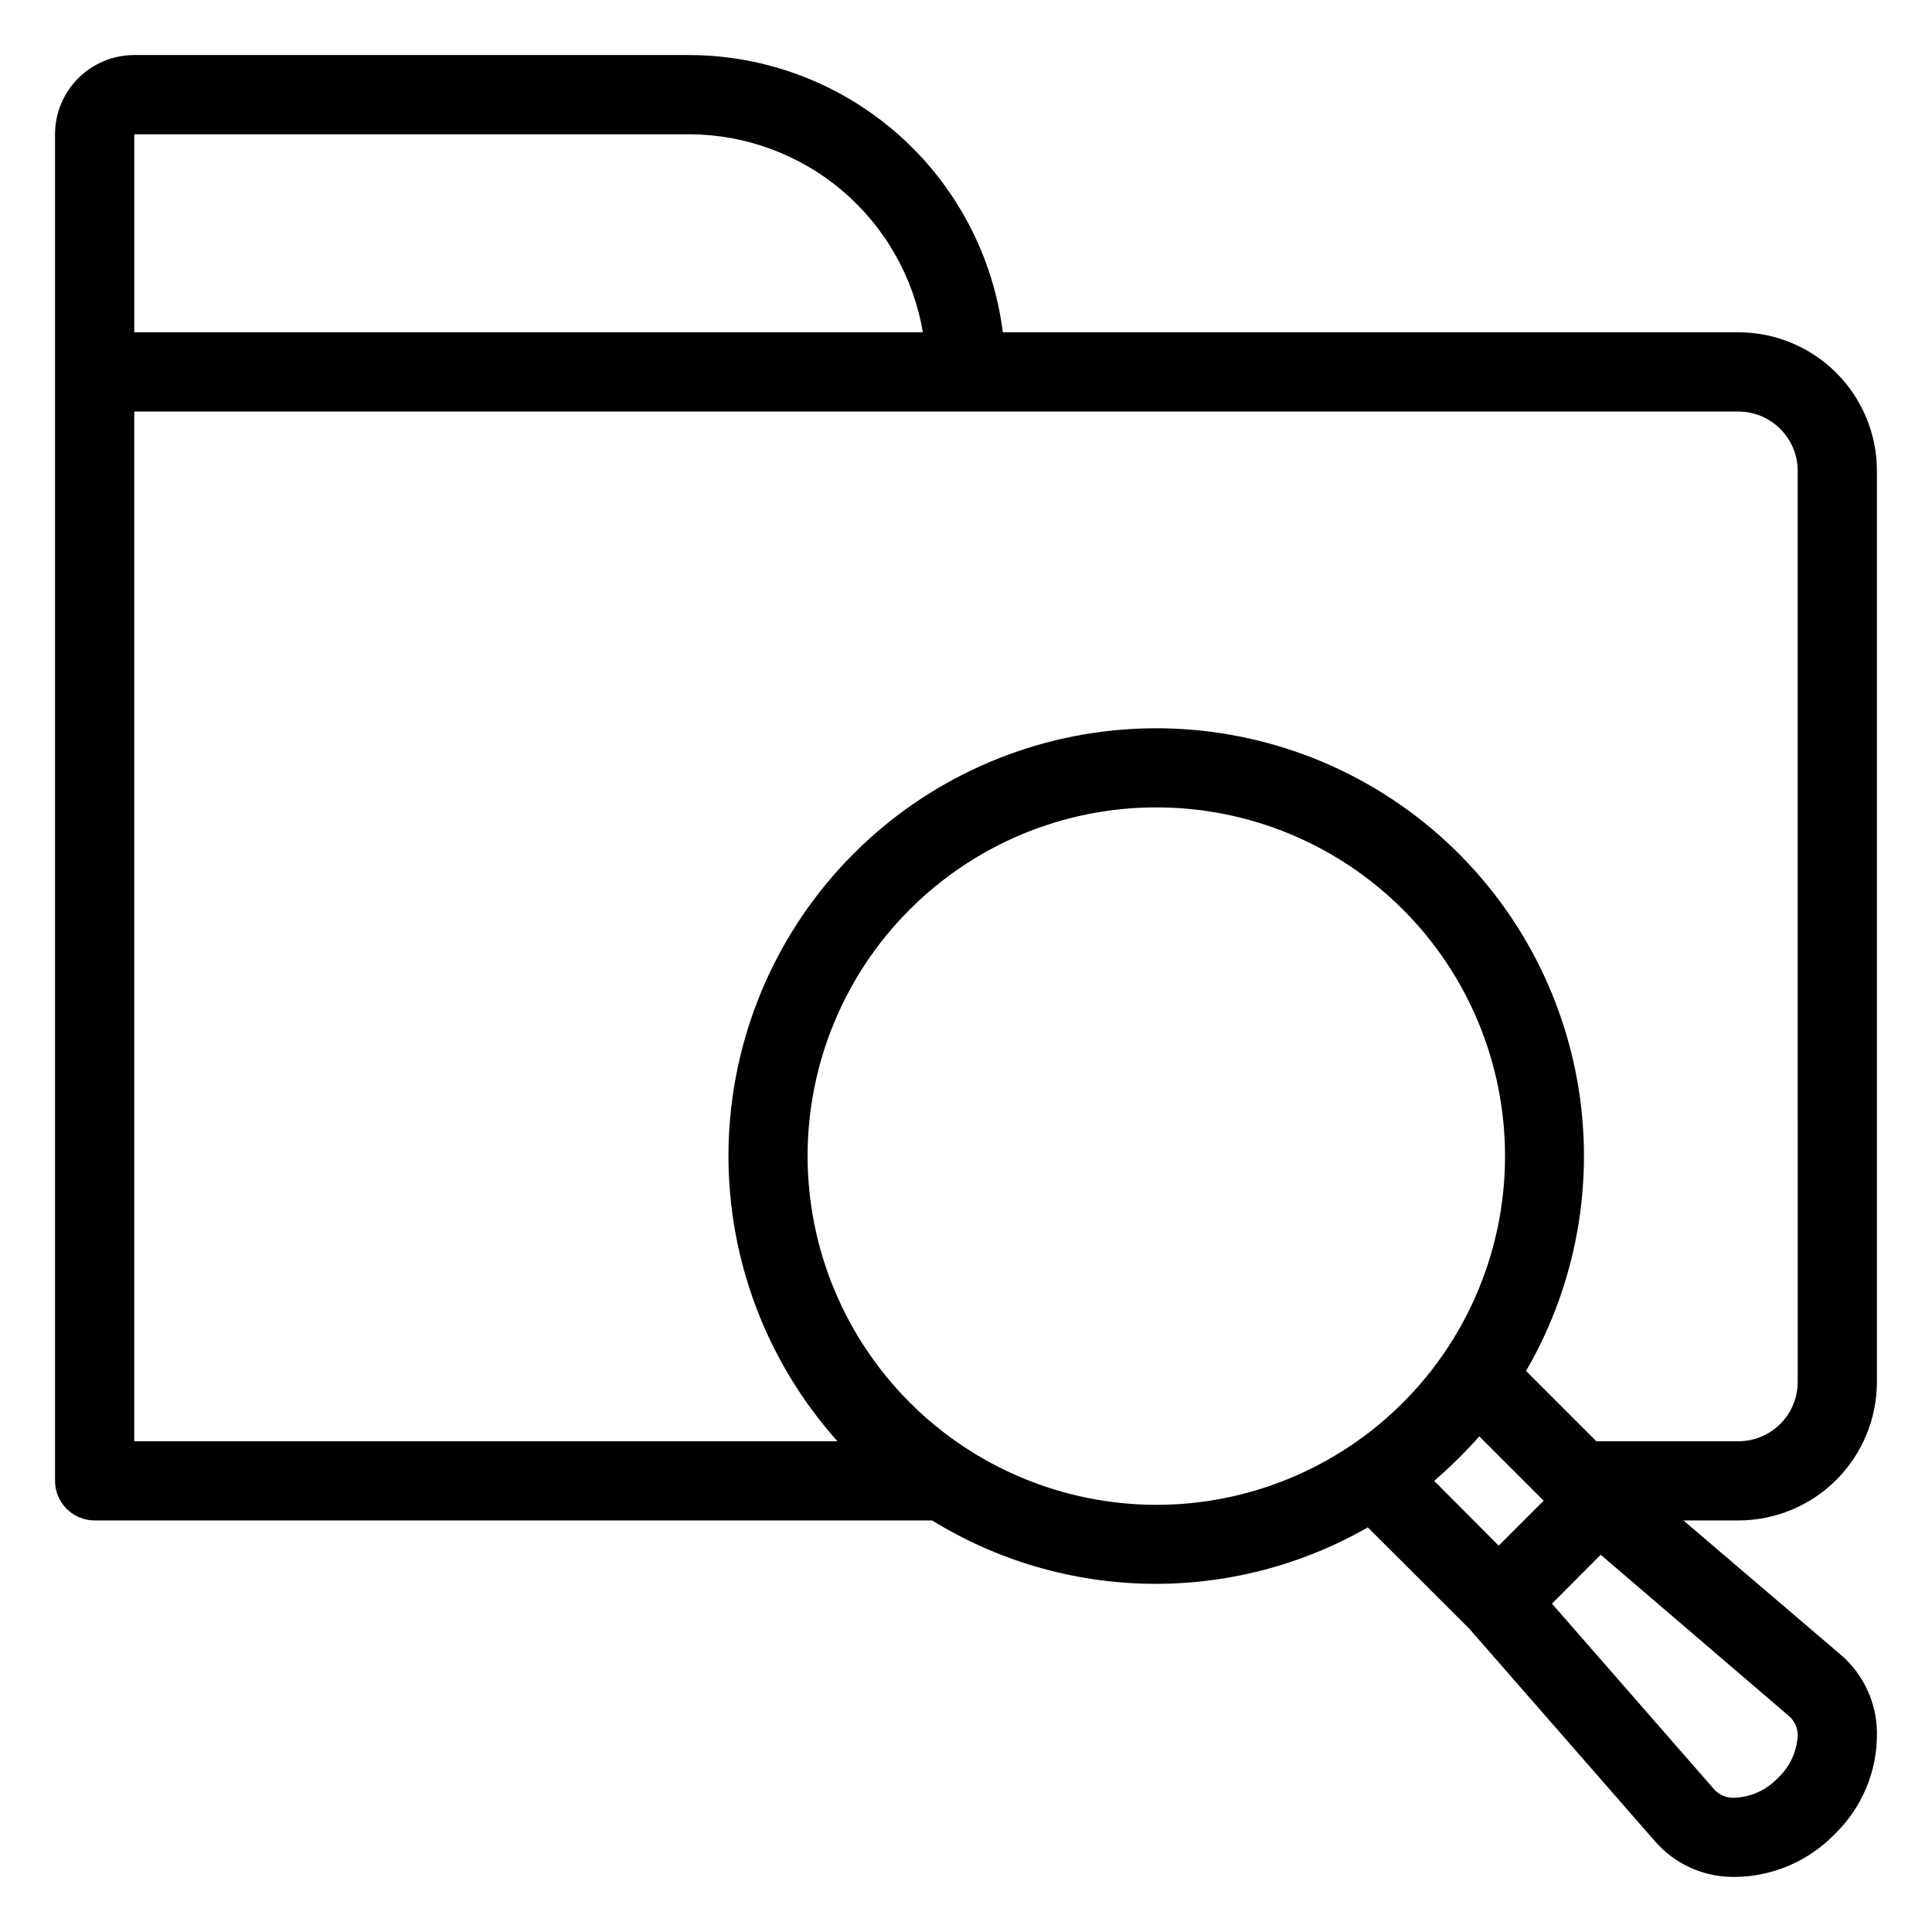 <?xml version="1.0" encoding="UTF-8"?>
<!-- Uploaded to: ICON Repo, www.iconrepo.com, Generator: ICON Repo Mixer Tools -->
<svg fill="#000000" width="800px" height="800px" version="1.1" viewBox="144 144 512 512" xmlns="http://www.w3.org/2000/svg">
 <path d="m604.67 232.06h-194.91c-2.559-20.277-12.422-38.93-27.742-52.457-15.324-13.523-35.055-20.996-55.492-21.016h-146.95c-5.566 0-10.906 2.211-14.844 6.148s-6.148 9.277-6.148 14.844v356.86c0 2.785 1.105 5.453 3.074 7.422s4.637 3.074 7.422 3.074h221.94c17.301 10.66 37.156 16.461 57.477 16.781 20.32 0.324 40.348-4.84 57.98-14.941l26.871 26.816 49.332 56.469c5.125 5.84 12.484 9.234 20.254 9.34h1.051c9.906-0.133 19.352-4.215 26.242-11.336 7.332-7.098 11.383-16.926 11.176-27.133-0.129-7.723-3.5-15.035-9.289-20.152l-41.984-35.844h14.539c9.742 0 19.086-3.867 25.977-10.758 6.887-6.891 10.758-16.234 10.758-25.977v-241.41c0-9.742-3.871-19.086-10.758-25.977-6.891-6.887-16.234-10.758-25.977-10.758zm-278.14-52.48c14.871 0.016 29.258 5.293 40.609 14.898 11.355 9.605 18.941 22.918 21.422 37.582h-208.98v-52.48zm31.488 270.8c0-24.512 9.738-48.023 27.074-65.355 17.336-17.332 40.848-27.066 65.359-27.062 24.516 0.004 48.023 9.75 65.352 27.09 17.328 17.336 27.059 40.852 27.047 65.363-0.008 24.516-9.754 48.02-27.098 65.344-17.344 17.328-40.855 27.055-65.371 27.039-24.492-0.043-47.969-9.793-65.285-27.117-17.312-17.324-27.051-40.809-27.078-65.301zm178.01 74.262 17.055 17.055-11.91 11.914-17.109-17.164c4.254-3.652 8.254-7.598 11.965-11.805zm84.387 78.98c-0.133 4.394-2.023 8.555-5.246 11.547-3 3.215-7.152 5.102-11.547 5.246-1.973 0.102-3.887-0.668-5.246-2.098l-43.086-49.332 12.91-12.961 49.805 42.668-0.004-0.004c1.465 1.23 2.344 3.023 2.414 4.934zm0-93.414c0 4.176-1.656 8.18-4.609 11.133-2.953 2.953-6.957 4.609-11.133 4.609h-37.629l-18.629-18.629c14.074-24.219 18.688-52.789 12.941-80.207-5.742-27.418-21.434-51.738-44.047-68.27-22.613-16.531-50.547-24.105-78.414-21.258-27.867 2.844-53.695 15.906-72.5 36.668-18.805 20.762-29.258 47.75-29.344 75.762-0.082 28.012 10.207 55.062 28.887 75.934h-186.36v-272.89h425.09c4.176 0 8.18 1.656 11.133 4.609 2.953 2.953 4.609 6.957 4.609 11.133z"/>
</svg>